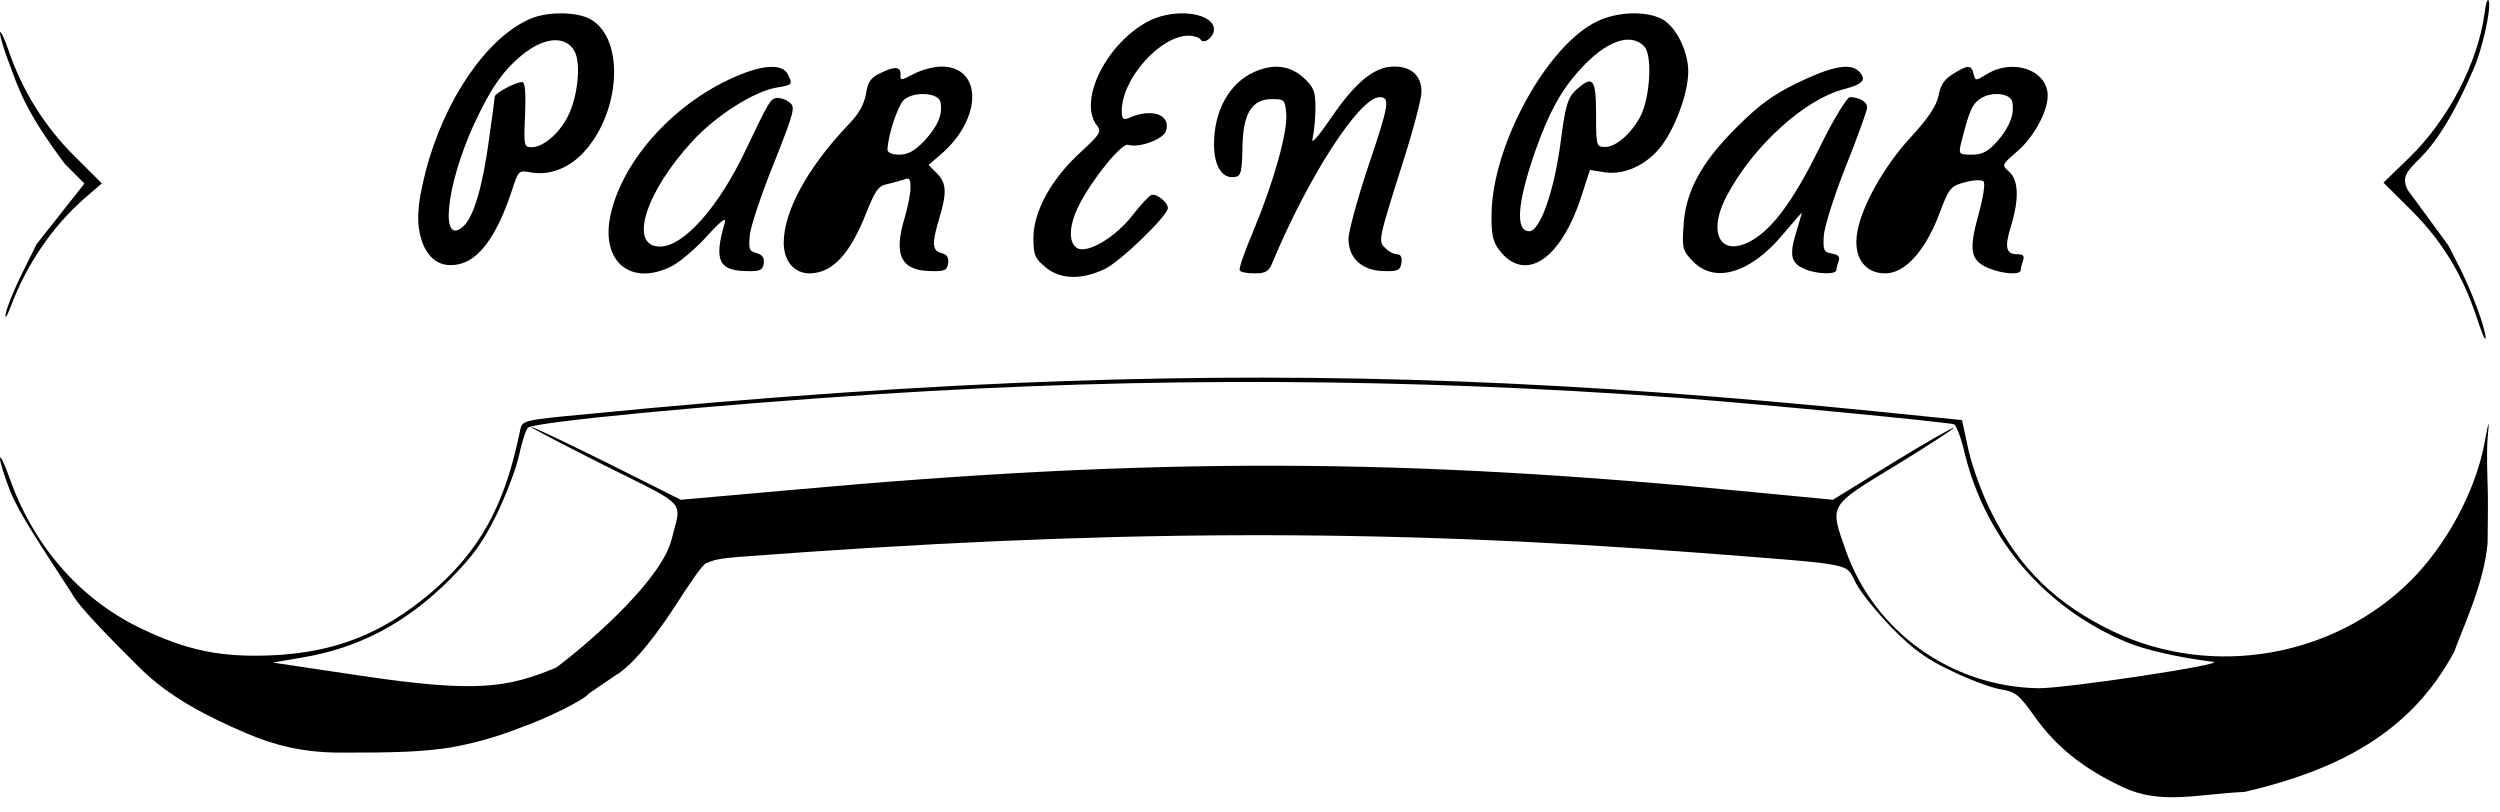 <svg width="191" height="62" viewBox="0 0 191 62" fill="none" xmlns="http://www.w3.org/2000/svg">
<path d="M189.816 1.045C189.288 4.85 187.028 9.181 184.034 12.078L182.097 13.951L184.181 16.029C186.529 18.341 188.143 21.004 189.2 24.194C189.582 25.364 189.875 26.096 189.904 25.832C189.904 25.13 188.906 22.409 187.938 20.477L187.057 18.75L183.952 14.521C183.452 13.521 183.87 13.102 184.952 12.021C186.952 10.021 188.437 6.488 188.965 5.318C189.64 3.796 190.345 0.665 190.139 0.05C190.051 -0.155 189.904 0.284 189.816 1.045Z" fill="black"/>
<path d="M0 2.509C0 2.772 0.323 3.913 0.763 4.996C1.409 6.752 1.952 8.521 4.952 12.521C4.952 12.521 5.452 13.021 6.452 14.021L2.788 18.663L1.702 20.858C1.086 22.087 0.528 23.462 0.44 23.96C0.352 24.457 0.528 24.194 0.851 23.345C2.025 20.214 4.021 17.287 6.428 15.18L7.778 14.01L5.724 11.961C3.463 9.737 1.732 6.986 0.675 3.913C0.323 2.86 0 2.245 0 2.509Z" fill="black"/>
<path d="M40.5 1.442C37.184 2.876 33.925 7.646 32.517 13.119C31.812 15.84 31.783 17.333 32.34 18.708C32.869 19.908 33.749 20.435 34.982 20.201C36.596 19.908 37.976 18.006 39.121 14.523C39.62 13.002 39.62 13.002 40.588 13.177C41.938 13.411 43.377 12.884 44.492 11.743C47.398 8.729 47.779 3.052 45.167 1.501C44.14 0.886 41.85 0.857 40.5 1.442ZM43.905 3.929C44.404 4.895 44.14 7.412 43.377 8.904C42.702 10.221 41.498 11.246 40.618 11.246C40.031 11.246 40.001 11.129 40.119 8.758C40.177 7.002 40.119 6.271 39.884 6.271C39.385 6.271 37.8 7.119 37.8 7.383C37.8 7.5 37.594 8.963 37.36 10.66C36.89 14.172 36.186 16.572 35.422 17.274C33.573 18.942 34.072 14.172 36.215 9.49C37.565 6.593 38.534 5.246 40.119 4.017C41.762 2.788 43.259 2.759 43.905 3.929Z" fill="black"/>
<path d="M56.56 5.698C51.688 7.659 47.579 12.137 46.64 16.439C45.877 20.009 48.195 21.911 51.336 20.331C51.952 20.009 53.156 18.985 54.007 18.048C55.181 16.761 55.533 16.526 55.357 17.082C54.535 19.892 54.917 20.682 57.03 20.711C58.057 20.741 58.263 20.653 58.351 20.126C58.41 19.687 58.233 19.453 57.793 19.336C57.236 19.189 57.177 19.014 57.294 17.902C57.382 17.2 58.204 14.741 59.143 12.429C60.728 8.42 60.787 8.157 60.288 7.806C59.995 7.571 59.554 7.454 59.319 7.484C58.85 7.571 58.762 7.718 56.942 11.522C54.887 15.853 52.216 18.838 50.426 18.838C47.99 18.838 49.311 14.653 52.95 10.732C54.741 8.801 57.617 6.986 59.319 6.693C60.582 6.489 60.582 6.459 60.171 5.64C59.76 4.908 58.439 4.938 56.56 5.698Z" fill="black"/>
<path d="M67.274 5.581C66.511 5.933 66.305 6.254 66.158 7.191C66.012 7.981 65.601 8.742 64.779 9.561C61.697 12.81 59.877 16.146 59.877 18.546C59.877 19.95 60.67 20.887 61.873 20.887C63.605 20.858 64.955 19.424 66.217 16.175C66.863 14.566 67.127 14.185 67.773 14.068C68.184 13.98 68.771 13.805 69.064 13.717C69.475 13.541 69.563 13.659 69.563 14.332C69.563 14.8 69.358 15.824 69.123 16.614C68.242 19.482 68.829 20.682 71.119 20.711C72.175 20.741 72.352 20.653 72.44 20.126C72.498 19.687 72.352 19.453 71.941 19.336C71.207 19.16 71.177 18.604 71.764 16.673C72.352 14.712 72.322 13.98 71.559 13.22L70.943 12.605L71.823 11.844C75.052 9.122 75.111 5.084 71.911 5.084C71.354 5.084 70.385 5.347 69.827 5.64C68.888 6.137 68.771 6.167 68.8 5.757C68.859 5.084 68.389 5.025 67.274 5.581ZM71.853 7.806C72.029 8.742 71.677 9.591 70.649 10.732C69.886 11.522 69.387 11.815 68.712 11.815C68.184 11.815 67.802 11.668 67.802 11.434C67.861 10.235 68.624 7.952 69.123 7.571C69.945 6.957 71.735 7.103 71.853 7.806Z" fill="black"/>
<path d="M87.875 1.554C84.617 3.164 82.328 7.642 83.795 9.573C84.177 10.07 84.059 10.246 82.504 11.68C80.302 13.699 78.952 16.187 78.952 18.177C78.952 19.465 79.07 19.757 79.862 20.401C80.978 21.367 82.65 21.396 84.412 20.547C85.586 19.991 89.225 16.48 89.225 15.894C89.225 15.455 88.345 14.753 87.963 14.899C87.758 14.987 87.112 15.689 86.525 16.45C85.204 18.148 83.032 19.435 82.269 18.938C81.594 18.499 81.682 17.153 82.445 15.66C83.472 13.641 85.732 10.861 86.202 11.066C86.965 11.329 88.873 10.656 89.079 10.012C89.489 8.754 87.993 8.227 86.231 9.017C85.791 9.193 85.703 9.076 85.703 8.461C85.703 6.032 88.638 2.725 90.81 2.725C91.221 2.725 91.632 2.871 91.72 3.018C91.955 3.427 92.747 2.842 92.747 2.257C92.747 0.998 89.871 0.589 87.875 1.554Z" fill="black"/>
<path d="M95.833 5.494C93.925 6.342 92.751 8.449 92.751 11.025C92.751 12.722 93.397 13.717 94.394 13.512C94.805 13.454 94.894 13.073 94.923 11.317C94.952 8.683 95.627 7.571 97.183 7.571C98.122 7.571 98.181 7.63 98.269 8.683C98.386 10.088 97.3 13.951 95.745 17.668C95.099 19.189 94.629 20.536 94.717 20.653C94.776 20.799 95.304 20.887 95.862 20.887C96.684 20.887 96.948 20.741 97.212 20.067C99.971 13.454 103.875 7.425 105.401 7.425C106.223 7.425 106.135 7.981 104.491 12.839C103.699 15.239 103.024 17.697 103.024 18.253C103.024 19.745 104.081 20.682 105.724 20.711C106.81 20.741 106.986 20.653 107.074 20.067C107.133 19.658 107.016 19.424 106.722 19.424C106.487 19.424 106.076 19.219 105.842 18.955C105.284 18.429 105.284 18.399 107.162 12.459C107.955 10 108.601 7.542 108.601 7.015C108.601 5.786 107.838 5.084 106.517 5.084C105.02 5.084 103.611 6.225 101.732 8.947C100.588 10.615 100.118 11.112 100.294 10.498C100.412 10 100.5 8.976 100.5 8.186C100.5 6.957 100.353 6.635 99.56 5.903C98.504 4.996 97.3 4.85 95.833 5.494Z" fill="black"/>
<path d="M122.028 1.629C118.212 3.443 114.044 11.023 113.956 16.29C113.927 17.841 114.044 18.427 114.514 19.071C116.481 21.675 119.24 19.89 120.825 14.973L121.47 12.983L122.556 13.159C124.229 13.422 126.137 12.457 127.223 10.73C128.251 9.121 128.984 6.896 128.984 5.404C128.955 3.853 128.016 1.98 126.959 1.453C125.756 0.809 123.525 0.897 122.028 1.629ZM125.609 3.531C126.255 4.175 126.079 7.394 125.345 8.857C124.64 10.203 123.466 11.228 122.644 11.228C121.969 11.228 121.94 11.169 121.94 8.74C121.94 5.989 121.705 5.697 120.384 6.896C119.768 7.482 119.592 8.067 119.21 11.023C118.711 14.681 117.655 17.666 116.833 17.666C115.747 17.666 115.923 15.471 117.302 11.52C118.33 8.623 119.24 6.926 120.737 5.287C122.674 3.151 124.552 2.448 125.609 3.531Z" fill="black"/>
<path d="M137.365 6.313C135.428 7.249 134.401 8.01 132.669 9.737C129.939 12.459 128.765 14.653 128.618 17.287C128.501 19.014 128.56 19.16 129.382 20.009C131.055 21.677 133.755 20.858 136.22 17.902C137.013 16.965 137.659 16.204 137.659 16.263C137.659 16.321 137.453 16.994 137.218 17.785C136.69 19.511 136.837 20.097 137.835 20.536C138.715 20.945 140.3 21.004 140.3 20.623C140.3 20.477 140.388 20.155 140.476 19.921C140.594 19.599 140.418 19.453 139.948 19.365C139.361 19.277 139.273 19.131 139.332 18.077C139.361 17.404 140.095 15.034 141.005 12.751C141.915 10.469 142.648 8.449 142.648 8.215C142.648 7.776 142.061 7.425 141.328 7.425C141.122 7.425 140.124 9.035 139.156 10.995C137.248 14.917 135.692 17.141 134.166 18.165C131.583 19.892 130.291 17.989 131.965 14.887C133.96 11.142 137.894 7.571 140.887 6.81C142.355 6.43 142.648 6.079 142.003 5.435C141.357 4.791 139.889 5.084 137.365 6.313Z" fill="black"/>
<path d="M149.223 5.64C148.548 6.05 148.255 6.489 148.108 7.308C147.932 8.098 147.345 9.005 145.995 10.469C143.852 12.78 142.061 16.058 141.856 18.019C141.651 19.745 142.531 20.887 144.028 20.887C145.525 20.887 147.051 19.219 148.137 16.409C148.9 14.361 149.018 14.214 150.133 13.922C150.779 13.746 151.425 13.717 151.542 13.863C151.689 13.98 151.513 15.122 151.16 16.38C150.397 19.131 150.544 19.892 151.894 20.477C153.039 20.945 154.389 21.033 154.389 20.623C154.389 20.477 154.477 20.155 154.565 19.892C154.683 19.541 154.565 19.424 154.125 19.424C153.244 19.424 153.127 18.897 153.655 17.229C154.272 15.18 154.213 13.775 153.509 13.132C152.922 12.605 152.922 12.605 154.066 11.61C155.358 10.527 156.444 8.537 156.444 7.308C156.444 5.377 153.831 4.44 151.836 5.64C150.926 6.196 150.926 6.196 150.779 5.64C150.603 4.938 150.368 4.938 149.223 5.64ZM153.743 7.806C153.919 8.713 153.538 9.708 152.599 10.79C151.894 11.581 151.454 11.815 150.661 11.815C149.693 11.815 149.634 11.786 149.81 10.995C150.427 8.537 150.661 7.981 151.248 7.571C152.1 6.957 153.626 7.103 153.743 7.806Z" fill="black"/>
<path d="M81.509 29.11C70.796 29.461 57.999 30.339 44.967 31.627C39.918 32.095 39.889 32.124 39.742 32.856C38.568 38.65 36.66 42.104 32.844 45.352C29.175 48.425 25.624 49.83 20.84 50.064C16.877 50.239 14.294 49.712 10.655 47.957C6.046 45.703 2.554 41.694 0.704 36.456C0.323 35.373 0 34.729 0 35.022C0 35.314 0.352 36.426 0.763 37.48C1.468 39.236 3 41.5 5.5 45.352C6 46.389 9.155 49.5 10.655 51V51C12.95 53.296 15.941 54.796 18.929 56.067C20.74 56.838 22.984 57.5 26 57.5C29.5 57.5 32.5 57.5 35 57V57C36.663 56.667 38.292 56.183 39.867 55.553L40 55.5C41.5 55 44.673 53.468 44.967 53C45.055 52.854 43.204 50.707 42.5 51C38.714 52.58 36.337 52.932 27.502 51.615L20.84 50.62L23.07 50.239C27.444 49.508 31.025 47.605 34.371 44.269C36.132 42.484 36.865 41.489 37.952 39.294C38.685 37.773 39.449 35.753 39.654 34.788C39.859 33.822 40.153 32.885 40.329 32.681C40.74 32.242 54.271 30.954 67.215 30.105C87.702 28.788 107.544 28.876 128.266 30.398C134.43 30.866 148.695 32.242 149.282 32.417C149.458 32.476 149.84 33.471 150.104 34.641C151.718 41.197 156.238 46.464 162.49 49.069C163.899 49.654 166.453 50.239 169.065 50.561C170.356 50.708 157.794 52.61 155.71 52.581C149.106 52.463 143.235 48.279 141.034 42.104C139.772 38.504 139.655 38.709 144.85 35.548C147.345 34.027 149.341 32.71 149.282 32.681C149.223 32.622 147.11 33.822 144.586 35.373L140.036 38.182L133.931 37.597C107.162 34.963 88.26 34.905 60.259 37.451L52.011 38.182L46.405 35.373C43.323 33.851 40.711 32.593 40.593 32.622C40.446 32.622 42.971 33.939 46.17 35.548C52.657 38.797 52.07 38.153 51.306 41.226C50.573 44.123 45.641 48.63 42.5 51L43.733 52L44.967 53L47 51.615C48.526 50.737 50.485 48.019 51.776 46C52.51 44.888 53.648 43.088 54 43C54.352 42.941 54.242 42.718 56.502 42.543C84.415 40.436 105.137 40.348 130.027 42.25C142.091 43.187 140.946 42.982 141.797 44.562C142.179 45.294 143.441 46.845 144.556 47.986C146.141 49.596 147.169 50.356 149.106 51.264C150.485 51.937 152.158 52.551 152.863 52.668C153.978 52.844 154.242 53.049 155.446 54.746C157.119 57.087 159.144 58.697 162.167 60.131C165.073 61.506 167.831 60.676 171.5 60.5C178.616 58.832 184.181 56 187.498 49.8C188.173 47.927 189.787 44.562 190.051 41.5C190.11 37.754 190.051 37 190.051 37C190.051 37 189.963 34.466 190.051 33.529C190.198 31.92 190.169 31.949 189.787 33.997C189.083 37.597 186.881 41.665 184.181 44.357C178.281 50.239 169.036 51.82 161.522 48.279C157.148 46.201 154.301 43.45 152.188 39.236C151.454 37.802 150.691 35.695 150.397 34.407L149.898 32.095L143.558 31.451C120.283 29.11 101.732 28.408 81.509 29.11Z" fill="black"/>
</svg>
